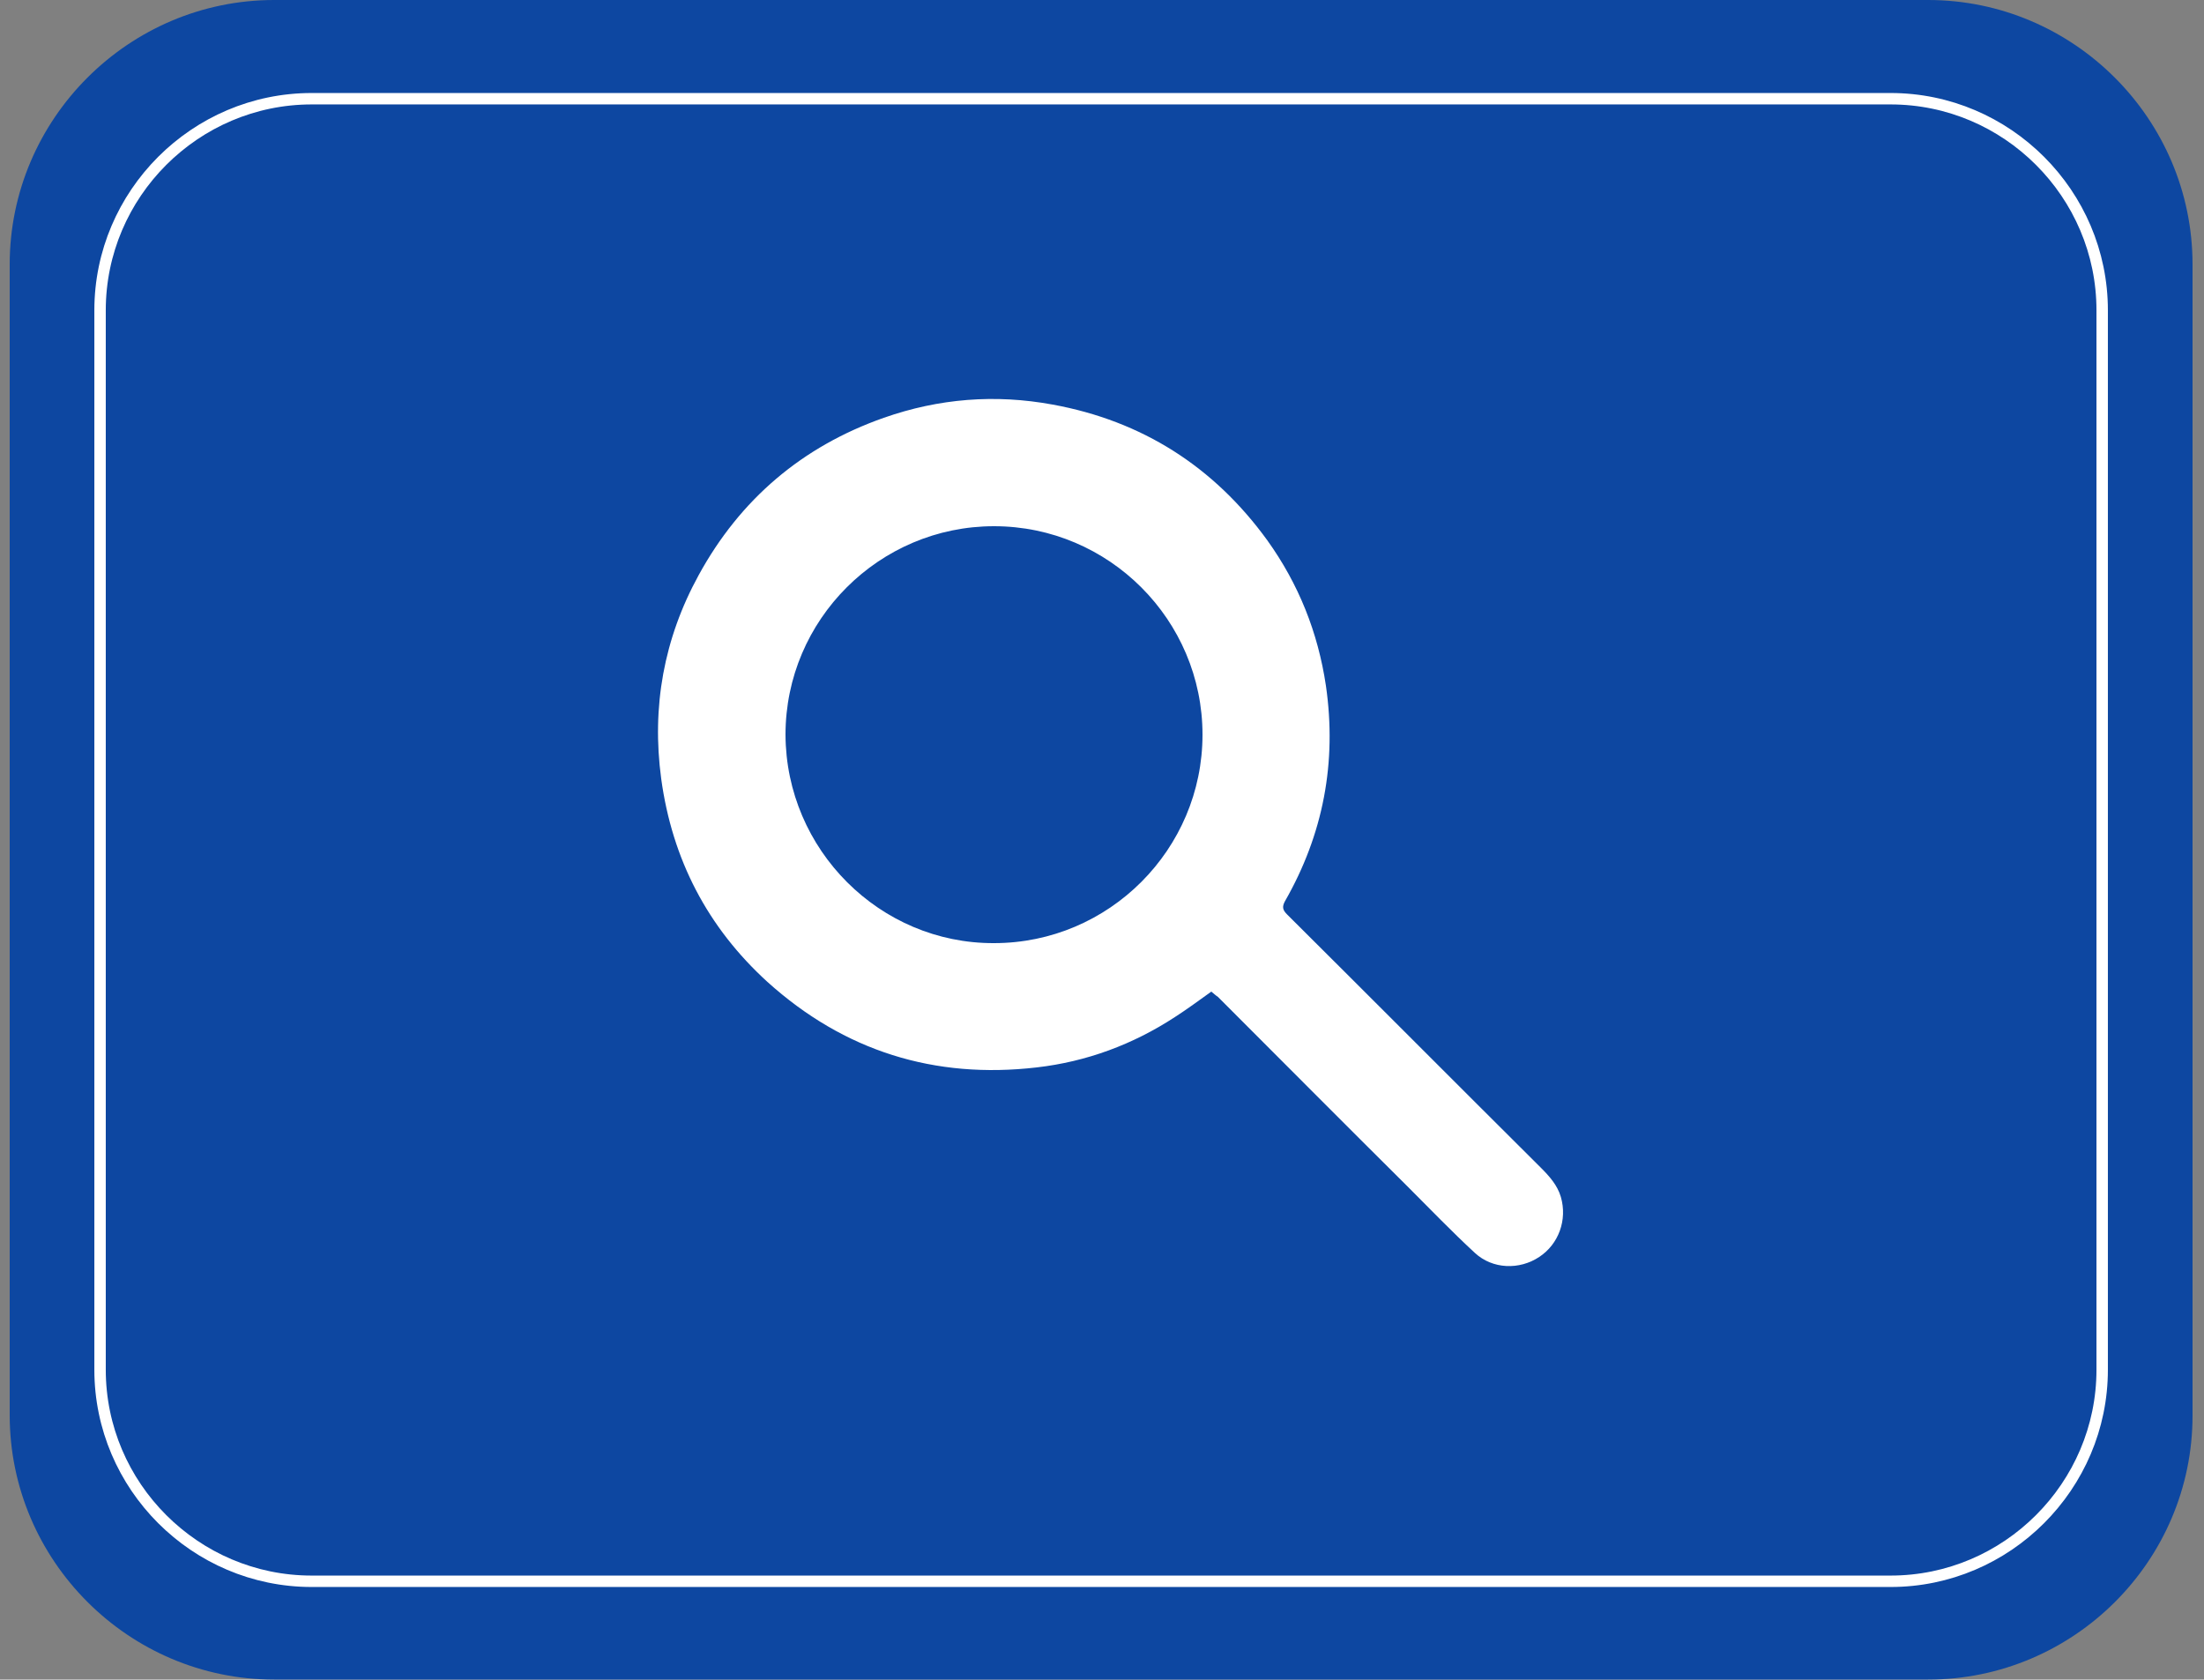 <?xml version="1.0" encoding="utf-8"?>
<!-- Generator: Adobe Illustrator 21.0.0, SVG Export Plug-In . SVG Version: 6.00 Build 0)  -->
<svg version="1.1" id="Capa_1" xmlns="http://www.w3.org/2000/svg" xmlns:xlink="http://www.w3.org/1999/xlink" x="0px" y="0px"
	 viewBox="0 0 500 381.1" style="enable-background:new 0 0 500 381.1;" xml:space="preserve">
<rect x="0" y="0" width="500" height="381.1" fill="#808080" stroke="none"/>
<style type="text/css">
	.st0{fill:#0D47A1;}
	.st1{fill:none;stroke:#FFFFFF;stroke-width:2.591;stroke-miterlimit:10;}
	.st2{fill:#FFFFFF;}
</style>
<g>
	<g>
		<path class="st0" d="M437.4,381.1H62.2c-33,0-60-27-60-60V60c0-33,27-60,60-60h375.2c33,0,60,27,60,60v261.2
			C497.4,354.2,470.4,381.1,437.4,381.1z"/>
		<path class="st1" d="M428.9,358.8H70.7c-26.4,0-48-21.6-48-48V70.4c0-26.4,21.6-48,48-48h358.2c26.4,0,48,21.6,48,48v240.4
			C476.9,337.2,455.3,358.8,428.9,358.8z"/>
	</g>
	<path class="st2" d="M274.8,225c-2.8,2-5.5,4-8.3,5.8c-9.5,6.2-20,10.1-31.3,11.4c-23.2,2.7-43.7-3.7-61.1-19.4
		c-13.6-12.4-21.6-27.8-24.1-46.1c-2.2-16.3,0.6-31.8,8.5-46.2c9.4-17.2,23.5-29.2,42-35.7c12.5-4.4,25.3-5.4,38.3-3
		c20.3,3.7,36.6,14.1,48.7,30.8c7.1,9.9,11.5,20.9,13.3,33c2.5,17.4-0.6,33.7-9.3,48.9c-0.7,1.3-0.5,2,0.5,3
		c19.2,19.1,38.3,38.3,57.5,57.4c2,2,3.8,4,4.6,6.7c1.5,5.2-0.5,10.7-4.9,13.6c-4.5,3-10.6,2.8-14.6-0.9c-5.3-4.9-10.2-10-15.3-15.1
		c-14.4-14.3-28.7-28.7-43-43C275.7,225.8,275.3,225.4,274.8,225z M225.5,214c26.1,0,47.3-21.3,47.3-47.3c0-26-21.2-47.3-47.3-47.3
		c-26,0-47.3,21.2-47.3,47.3C178.3,192.8,199.6,214.1,225.5,214z"/>
</g>
</svg>
